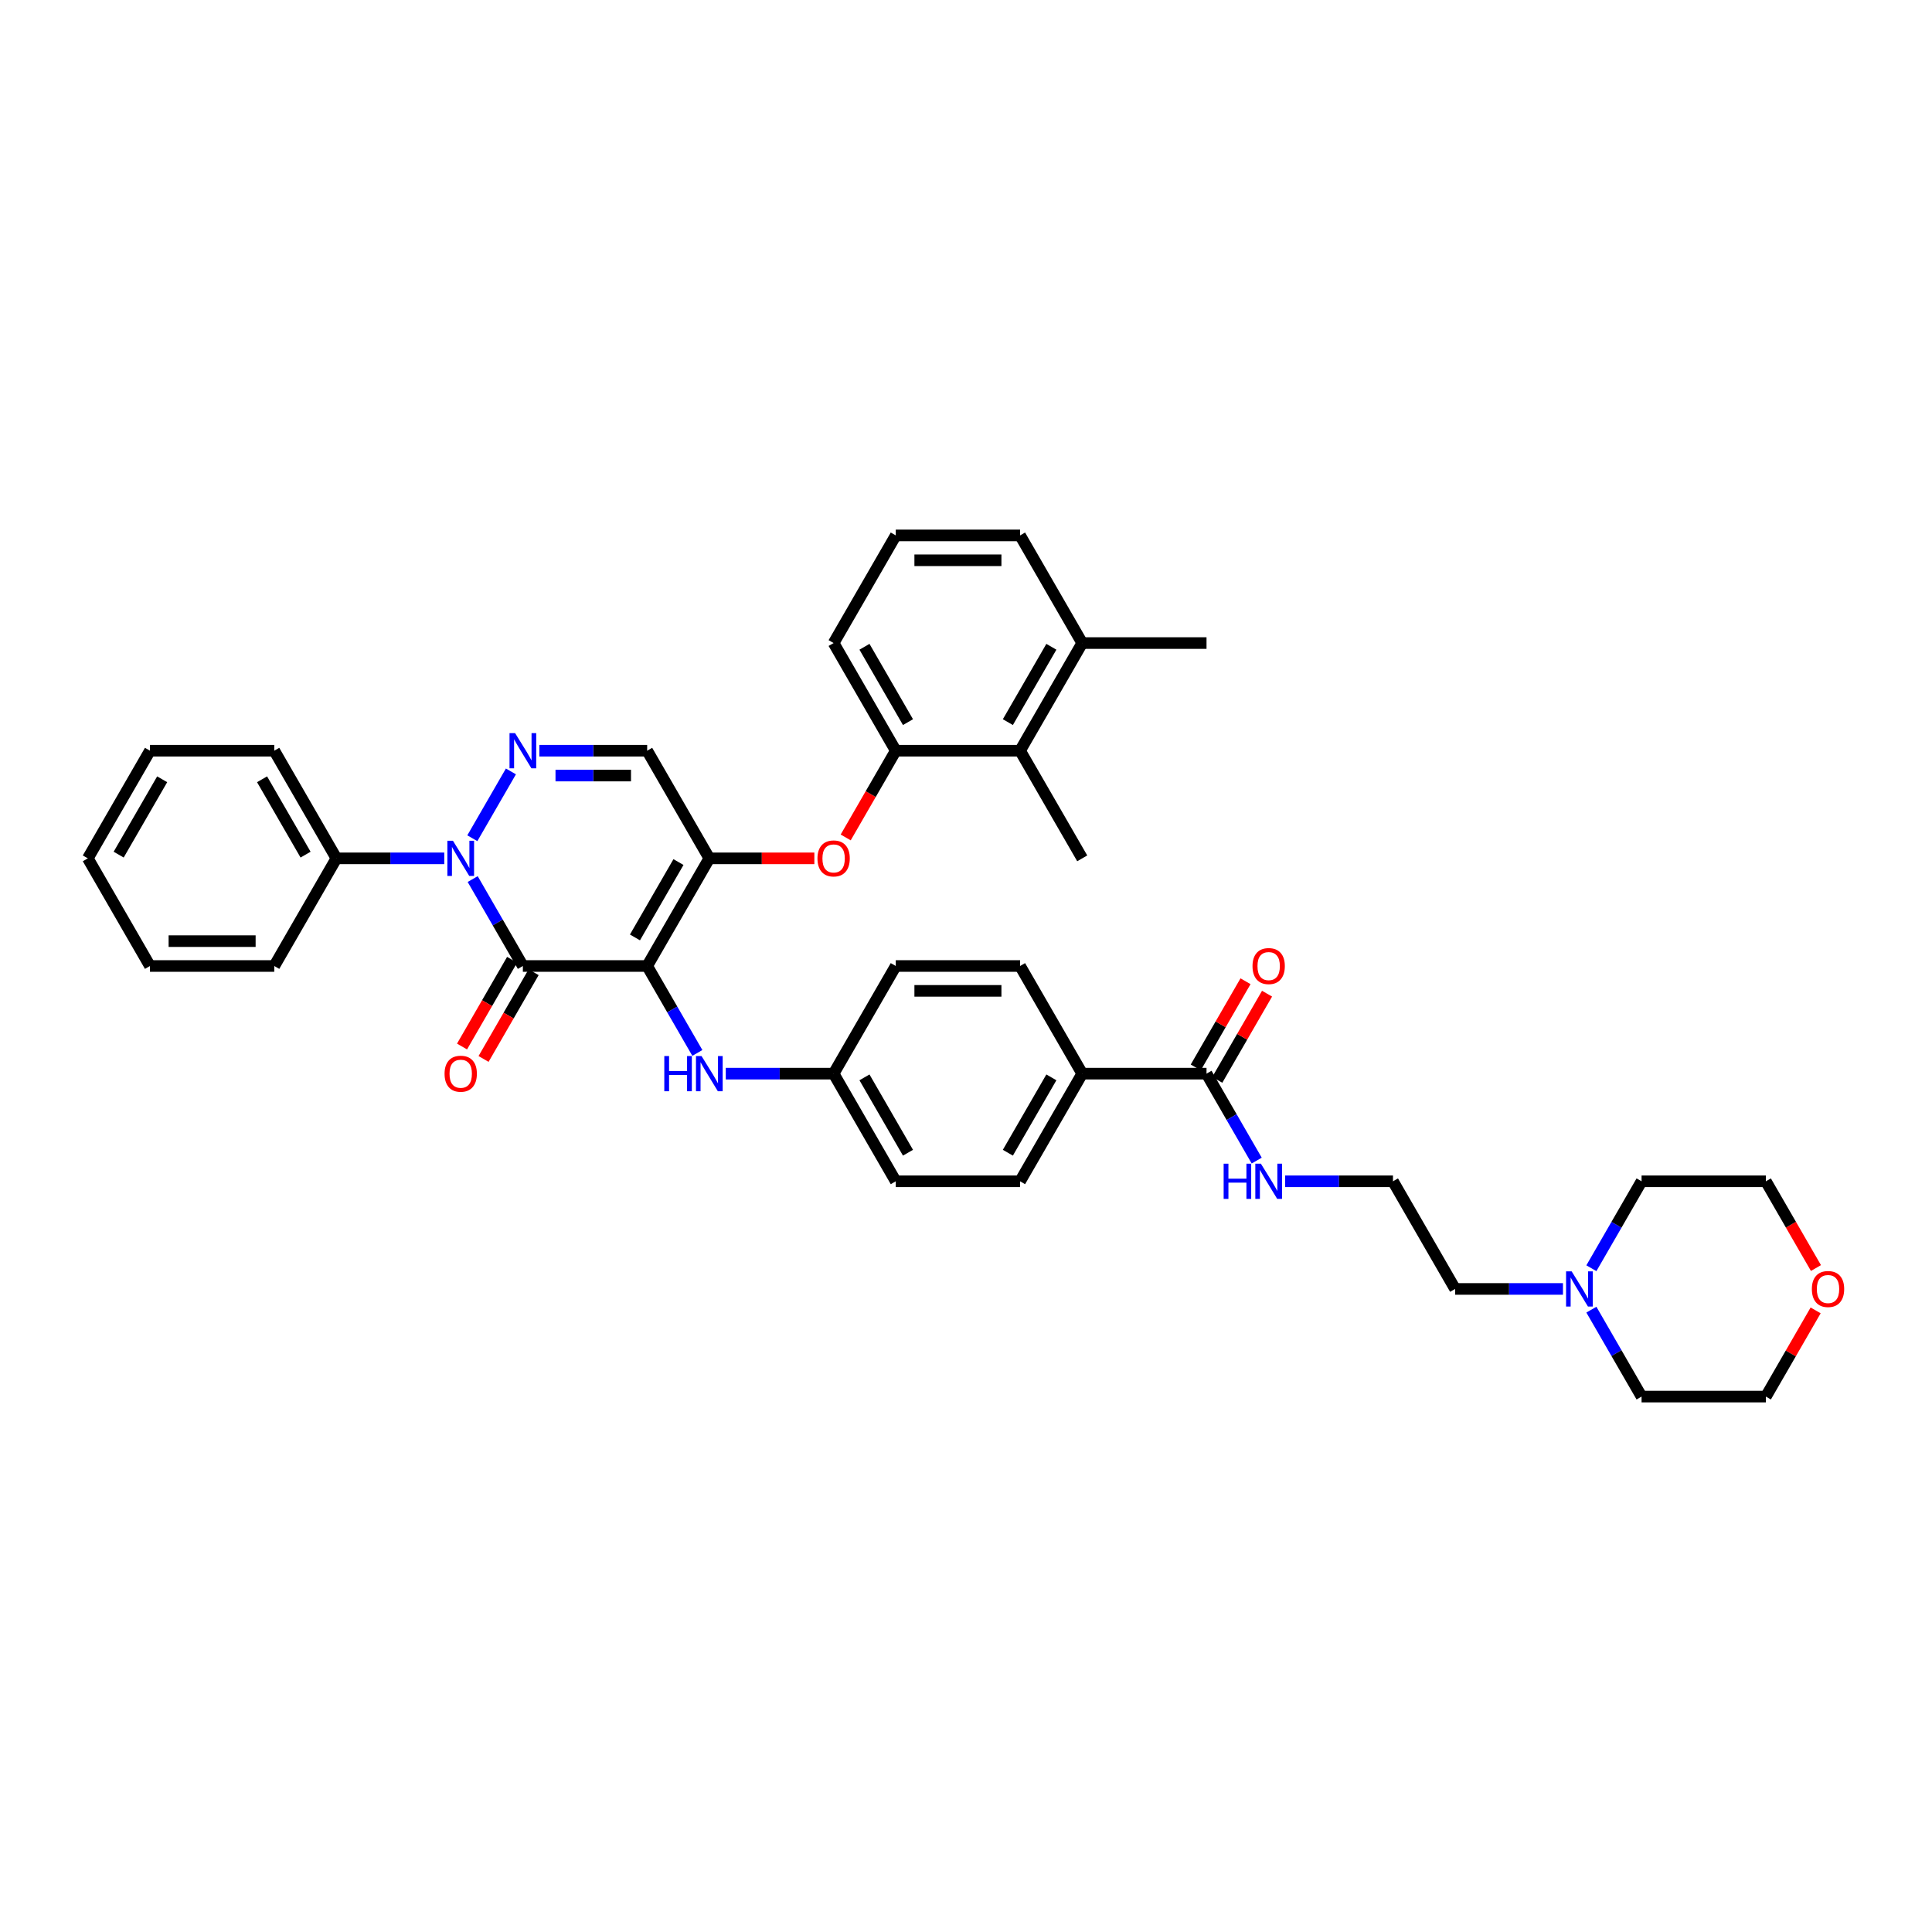 <?xml version='1.0' encoding='iso-8859-1'?>
<svg version='1.1' baseProfile='full'
              xmlns='http://www.w3.org/2000/svg'
                      xmlns:rdkit='http://www.rdkit.org/xml'
                      xmlns:xlink='http://www.w3.org/1999/xlink'
                  xml:space='preserve'
width='1000px' height='1000px' viewBox='0 0 1000 1000'>
<!-- END OF HEADER -->
<rect style='opacity:1.0;fill:#FFFFFF;stroke:none' width='1000' height='1000' x='0' y='0'> </rect>
<path class='bond-0' d='M 808.988,667.154 L 781.078,667.154' style='fill:none;fill-rule:evenodd;stroke:#0000FF;stroke-width:6px;stroke-linecap:butt;stroke-linejoin:miter;stroke-opacity:1' />
<path class='bond-0' d='M 781.078,667.154 L 753.169,667.154' style='fill:none;fill-rule:evenodd;stroke:#000000;stroke-width:6px;stroke-linecap:butt;stroke-linejoin:miter;stroke-opacity:1' />
<path class='bond-1' d='M 823.695,656.435 L 836.685,633.936' style='fill:none;fill-rule:evenodd;stroke:#0000FF;stroke-width:6px;stroke-linecap:butt;stroke-linejoin:miter;stroke-opacity:1' />
<path class='bond-1' d='M 836.685,633.936 L 849.675,611.436' style='fill:none;fill-rule:evenodd;stroke:#000000;stroke-width:6px;stroke-linecap:butt;stroke-linejoin:miter;stroke-opacity:1' />
<path class='bond-2' d='M 823.695,677.873 L 836.685,700.372' style='fill:none;fill-rule:evenodd;stroke:#0000FF;stroke-width:6px;stroke-linecap:butt;stroke-linejoin:miter;stroke-opacity:1' />
<path class='bond-2' d='M 836.685,700.372 L 849.675,722.872' style='fill:none;fill-rule:evenodd;stroke:#000000;stroke-width:6px;stroke-linecap:butt;stroke-linejoin:miter;stroke-opacity:1' />
<path class='bond-3' d='M 624.493,555.718 L 637.484,578.218' style='fill:none;fill-rule:evenodd;stroke:#000000;stroke-width:6px;stroke-linecap:butt;stroke-linejoin:miter;stroke-opacity:1' />
<path class='bond-3' d='M 637.484,578.218 L 650.474,600.717' style='fill:none;fill-rule:evenodd;stroke:#0000FF;stroke-width:6px;stroke-linecap:butt;stroke-linejoin:miter;stroke-opacity:1' />
<path class='bond-4' d='M 630.065,558.935 L 642.944,536.628' style='fill:none;fill-rule:evenodd;stroke:#000000;stroke-width:6px;stroke-linecap:butt;stroke-linejoin:miter;stroke-opacity:1' />
<path class='bond-4' d='M 642.944,536.628 L 655.823,514.322' style='fill:none;fill-rule:evenodd;stroke:#FF0000;stroke-width:6px;stroke-linecap:butt;stroke-linejoin:miter;stroke-opacity:1' />
<path class='bond-4' d='M 618.922,552.501 L 631.8,530.194' style='fill:none;fill-rule:evenodd;stroke:#000000;stroke-width:6px;stroke-linecap:butt;stroke-linejoin:miter;stroke-opacity:1' />
<path class='bond-4' d='M 631.8,530.194 L 644.679,507.888' style='fill:none;fill-rule:evenodd;stroke:#FF0000;stroke-width:6px;stroke-linecap:butt;stroke-linejoin:miter;stroke-opacity:1' />
<path class='bond-5' d='M 624.493,555.718 L 560.156,555.718' style='fill:none;fill-rule:evenodd;stroke:#000000;stroke-width:6px;stroke-linecap:butt;stroke-linejoin:miter;stroke-opacity:1' />
<path class='bond-6' d='M 665.18,611.436 L 693.09,611.436' style='fill:none;fill-rule:evenodd;stroke:#0000FF;stroke-width:6px;stroke-linecap:butt;stroke-linejoin:miter;stroke-opacity:1' />
<path class='bond-6' d='M 693.09,611.436 L 721,611.436' style='fill:none;fill-rule:evenodd;stroke:#000000;stroke-width:6px;stroke-linecap:butt;stroke-linejoin:miter;stroke-opacity:1' />
<path class='bond-7' d='M 939.77,678.259 L 926.892,700.565' style='fill:none;fill-rule:evenodd;stroke:#FF0000;stroke-width:6px;stroke-linecap:butt;stroke-linejoin:miter;stroke-opacity:1' />
<path class='bond-7' d='M 926.892,700.565 L 914.013,722.872' style='fill:none;fill-rule:evenodd;stroke:#000000;stroke-width:6px;stroke-linecap:butt;stroke-linejoin:miter;stroke-opacity:1' />
<path class='bond-8' d='M 939.934,656.333 L 926.973,633.884' style='fill:none;fill-rule:evenodd;stroke:#FF0000;stroke-width:6px;stroke-linecap:butt;stroke-linejoin:miter;stroke-opacity:1' />
<path class='bond-8' d='M 926.973,633.884 L 914.013,611.436' style='fill:none;fill-rule:evenodd;stroke:#000000;stroke-width:6px;stroke-linecap:butt;stroke-linejoin:miter;stroke-opacity:1' />
<path class='bond-9' d='M 367.143,444.282 L 334.974,388.564' style='fill:none;fill-rule:evenodd;stroke:#000000;stroke-width:6px;stroke-linecap:butt;stroke-linejoin:miter;stroke-opacity:1' />
<path class='bond-10' d='M 367.143,444.282 L 334.974,500' style='fill:none;fill-rule:evenodd;stroke:#000000;stroke-width:6px;stroke-linecap:butt;stroke-linejoin:miter;stroke-opacity:1' />
<path class='bond-10' d='M 351.174,446.206 L 328.656,485.209' style='fill:none;fill-rule:evenodd;stroke:#000000;stroke-width:6px;stroke-linecap:butt;stroke-linejoin:miter;stroke-opacity:1' />
<path class='bond-11' d='M 367.143,444.282 L 394.325,444.282' style='fill:none;fill-rule:evenodd;stroke:#000000;stroke-width:6px;stroke-linecap:butt;stroke-linejoin:miter;stroke-opacity:1' />
<path class='bond-11' d='M 394.325,444.282 L 421.508,444.282' style='fill:none;fill-rule:evenodd;stroke:#FF0000;stroke-width:6px;stroke-linecap:butt;stroke-linejoin:miter;stroke-opacity:1' />
<path class='bond-12' d='M 334.974,388.564 L 307.064,388.564' style='fill:none;fill-rule:evenodd;stroke:#000000;stroke-width:6px;stroke-linecap:butt;stroke-linejoin:miter;stroke-opacity:1' />
<path class='bond-12' d='M 307.064,388.564 L 279.155,388.564' style='fill:none;fill-rule:evenodd;stroke:#0000FF;stroke-width:6px;stroke-linecap:butt;stroke-linejoin:miter;stroke-opacity:1' />
<path class='bond-12' d='M 326.601,401.431 L 307.064,401.431' style='fill:none;fill-rule:evenodd;stroke:#000000;stroke-width:6px;stroke-linecap:butt;stroke-linejoin:miter;stroke-opacity:1' />
<path class='bond-12' d='M 307.064,401.431 L 287.528,401.431' style='fill:none;fill-rule:evenodd;stroke:#0000FF;stroke-width:6px;stroke-linecap:butt;stroke-linejoin:miter;stroke-opacity:1' />
<path class='bond-13' d='M 264.448,399.283 L 244.477,433.873' style='fill:none;fill-rule:evenodd;stroke:#0000FF;stroke-width:6px;stroke-linecap:butt;stroke-linejoin:miter;stroke-opacity:1' />
<path class='bond-14' d='M 229.949,444.282 L 202.04,444.282' style='fill:none;fill-rule:evenodd;stroke:#0000FF;stroke-width:6px;stroke-linecap:butt;stroke-linejoin:miter;stroke-opacity:1' />
<path class='bond-14' d='M 202.04,444.282 L 174.13,444.282' style='fill:none;fill-rule:evenodd;stroke:#000000;stroke-width:6px;stroke-linecap:butt;stroke-linejoin:miter;stroke-opacity:1' />
<path class='bond-15' d='M 244.656,455.001 L 257.646,477.5' style='fill:none;fill-rule:evenodd;stroke:#0000FF;stroke-width:6px;stroke-linecap:butt;stroke-linejoin:miter;stroke-opacity:1' />
<path class='bond-15' d='M 257.646,477.5 L 270.636,500' style='fill:none;fill-rule:evenodd;stroke:#000000;stroke-width:6px;stroke-linecap:butt;stroke-linejoin:miter;stroke-opacity:1' />
<path class='bond-16' d='M 270.636,500 L 334.974,500' style='fill:none;fill-rule:evenodd;stroke:#000000;stroke-width:6px;stroke-linecap:butt;stroke-linejoin:miter;stroke-opacity:1' />
<path class='bond-17' d='M 265.064,496.783 L 252.104,519.231' style='fill:none;fill-rule:evenodd;stroke:#000000;stroke-width:6px;stroke-linecap:butt;stroke-linejoin:miter;stroke-opacity:1' />
<path class='bond-17' d='M 252.104,519.231 L 239.144,541.68' style='fill:none;fill-rule:evenodd;stroke:#FF0000;stroke-width:6px;stroke-linecap:butt;stroke-linejoin:miter;stroke-opacity:1' />
<path class='bond-17' d='M 276.208,503.217 L 263.248,525.665' style='fill:none;fill-rule:evenodd;stroke:#000000;stroke-width:6px;stroke-linecap:butt;stroke-linejoin:miter;stroke-opacity:1' />
<path class='bond-17' d='M 263.248,525.665 L 250.287,548.113' style='fill:none;fill-rule:evenodd;stroke:#FF0000;stroke-width:6px;stroke-linecap:butt;stroke-linejoin:miter;stroke-opacity:1' />
<path class='bond-18' d='M 334.974,500 L 347.964,522.5' style='fill:none;fill-rule:evenodd;stroke:#000000;stroke-width:6px;stroke-linecap:butt;stroke-linejoin:miter;stroke-opacity:1' />
<path class='bond-18' d='M 347.964,522.5 L 360.954,544.999' style='fill:none;fill-rule:evenodd;stroke:#0000FF;stroke-width:6px;stroke-linecap:butt;stroke-linejoin:miter;stroke-opacity:1' />
<path class='bond-19' d='M 437.728,433.46 L 450.689,411.012' style='fill:none;fill-rule:evenodd;stroke:#FF0000;stroke-width:6px;stroke-linecap:butt;stroke-linejoin:miter;stroke-opacity:1' />
<path class='bond-19' d='M 450.689,411.012 L 463.649,388.564' style='fill:none;fill-rule:evenodd;stroke:#000000;stroke-width:6px;stroke-linecap:butt;stroke-linejoin:miter;stroke-opacity:1' />
<path class='bond-20' d='M 375.661,555.718 L 403.571,555.718' style='fill:none;fill-rule:evenodd;stroke:#0000FF;stroke-width:6px;stroke-linecap:butt;stroke-linejoin:miter;stroke-opacity:1' />
<path class='bond-20' d='M 403.571,555.718 L 431.48,555.718' style='fill:none;fill-rule:evenodd;stroke:#000000;stroke-width:6px;stroke-linecap:butt;stroke-linejoin:miter;stroke-opacity:1' />
<path class='bond-21' d='M 463.649,611.436 L 431.48,555.718' style='fill:none;fill-rule:evenodd;stroke:#000000;stroke-width:6px;stroke-linecap:butt;stroke-linejoin:miter;stroke-opacity:1' />
<path class='bond-21' d='M 469.968,596.645 L 447.449,557.642' style='fill:none;fill-rule:evenodd;stroke:#000000;stroke-width:6px;stroke-linecap:butt;stroke-linejoin:miter;stroke-opacity:1' />
<path class='bond-22' d='M 463.649,611.436 L 527.987,611.436' style='fill:none;fill-rule:evenodd;stroke:#000000;stroke-width:6px;stroke-linecap:butt;stroke-linejoin:miter;stroke-opacity:1' />
<path class='bond-23' d='M 431.48,555.718 L 463.649,500' style='fill:none;fill-rule:evenodd;stroke:#000000;stroke-width:6px;stroke-linecap:butt;stroke-linejoin:miter;stroke-opacity:1' />
<path class='bond-24' d='M 463.649,500 L 527.987,500' style='fill:none;fill-rule:evenodd;stroke:#000000;stroke-width:6px;stroke-linecap:butt;stroke-linejoin:miter;stroke-opacity:1' />
<path class='bond-24' d='M 473.3,512.868 L 518.336,512.868' style='fill:none;fill-rule:evenodd;stroke:#000000;stroke-width:6px;stroke-linecap:butt;stroke-linejoin:miter;stroke-opacity:1' />
<path class='bond-25' d='M 463.649,277.128 L 527.987,277.128' style='fill:none;fill-rule:evenodd;stroke:#000000;stroke-width:6px;stroke-linecap:butt;stroke-linejoin:miter;stroke-opacity:1' />
<path class='bond-25' d='M 473.3,289.995 L 518.336,289.995' style='fill:none;fill-rule:evenodd;stroke:#000000;stroke-width:6px;stroke-linecap:butt;stroke-linejoin:miter;stroke-opacity:1' />
<path class='bond-26' d='M 463.649,277.128 L 431.48,332.846' style='fill:none;fill-rule:evenodd;stroke:#000000;stroke-width:6px;stroke-linecap:butt;stroke-linejoin:miter;stroke-opacity:1' />
<path class='bond-27' d='M 527.987,277.128 L 560.156,332.846' style='fill:none;fill-rule:evenodd;stroke:#000000;stroke-width:6px;stroke-linecap:butt;stroke-linejoin:miter;stroke-opacity:1' />
<path class='bond-28' d='M 560.156,332.846 L 527.987,388.564' style='fill:none;fill-rule:evenodd;stroke:#000000;stroke-width:6px;stroke-linecap:butt;stroke-linejoin:miter;stroke-opacity:1' />
<path class='bond-28' d='M 544.187,334.77 L 521.669,373.772' style='fill:none;fill-rule:evenodd;stroke:#000000;stroke-width:6px;stroke-linecap:butt;stroke-linejoin:miter;stroke-opacity:1' />
<path class='bond-29' d='M 560.156,332.846 L 624.493,332.846' style='fill:none;fill-rule:evenodd;stroke:#000000;stroke-width:6px;stroke-linecap:butt;stroke-linejoin:miter;stroke-opacity:1' />
<path class='bond-30' d='M 174.13,444.282 L 141.961,388.564' style='fill:none;fill-rule:evenodd;stroke:#000000;stroke-width:6px;stroke-linecap:butt;stroke-linejoin:miter;stroke-opacity:1' />
<path class='bond-30' d='M 158.161,442.358 L 135.643,403.355' style='fill:none;fill-rule:evenodd;stroke:#000000;stroke-width:6px;stroke-linecap:butt;stroke-linejoin:miter;stroke-opacity:1' />
<path class='bond-31' d='M 174.13,444.282 L 141.961,500' style='fill:none;fill-rule:evenodd;stroke:#000000;stroke-width:6px;stroke-linecap:butt;stroke-linejoin:miter;stroke-opacity:1' />
<path class='bond-32' d='M 141.961,388.564 L 77.623,388.564' style='fill:none;fill-rule:evenodd;stroke:#000000;stroke-width:6px;stroke-linecap:butt;stroke-linejoin:miter;stroke-opacity:1' />
<path class='bond-33' d='M 141.961,500 L 77.623,500' style='fill:none;fill-rule:evenodd;stroke:#000000;stroke-width:6px;stroke-linecap:butt;stroke-linejoin:miter;stroke-opacity:1' />
<path class='bond-33' d='M 132.31,487.132 L 87.274,487.132' style='fill:none;fill-rule:evenodd;stroke:#000000;stroke-width:6px;stroke-linecap:butt;stroke-linejoin:miter;stroke-opacity:1' />
<path class='bond-34' d='M 77.623,388.564 L 45.455,444.282' style='fill:none;fill-rule:evenodd;stroke:#000000;stroke-width:6px;stroke-linecap:butt;stroke-linejoin:miter;stroke-opacity:1' />
<path class='bond-34' d='M 83.942,403.355 L 61.423,442.358' style='fill:none;fill-rule:evenodd;stroke:#000000;stroke-width:6px;stroke-linecap:butt;stroke-linejoin:miter;stroke-opacity:1' />
<path class='bond-35' d='M 77.623,500 L 45.455,444.282' style='fill:none;fill-rule:evenodd;stroke:#000000;stroke-width:6px;stroke-linecap:butt;stroke-linejoin:miter;stroke-opacity:1' />
<path class='bond-36' d='M 527.987,388.564 L 463.649,388.564' style='fill:none;fill-rule:evenodd;stroke:#000000;stroke-width:6px;stroke-linecap:butt;stroke-linejoin:miter;stroke-opacity:1' />
<path class='bond-37' d='M 527.987,388.564 L 560.156,444.282' style='fill:none;fill-rule:evenodd;stroke:#000000;stroke-width:6px;stroke-linecap:butt;stroke-linejoin:miter;stroke-opacity:1' />
<path class='bond-38' d='M 463.649,388.564 L 431.48,332.846' style='fill:none;fill-rule:evenodd;stroke:#000000;stroke-width:6px;stroke-linecap:butt;stroke-linejoin:miter;stroke-opacity:1' />
<path class='bond-38' d='M 469.968,373.772 L 447.449,334.77' style='fill:none;fill-rule:evenodd;stroke:#000000;stroke-width:6px;stroke-linecap:butt;stroke-linejoin:miter;stroke-opacity:1' />
<path class='bond-39' d='M 527.987,500 L 560.156,555.718' style='fill:none;fill-rule:evenodd;stroke:#000000;stroke-width:6px;stroke-linecap:butt;stroke-linejoin:miter;stroke-opacity:1' />
<path class='bond-40' d='M 560.156,555.718 L 527.987,611.436' style='fill:none;fill-rule:evenodd;stroke:#000000;stroke-width:6px;stroke-linecap:butt;stroke-linejoin:miter;stroke-opacity:1' />
<path class='bond-40' d='M 544.187,557.642 L 521.669,596.645' style='fill:none;fill-rule:evenodd;stroke:#000000;stroke-width:6px;stroke-linecap:butt;stroke-linejoin:miter;stroke-opacity:1' />
<path class='bond-41' d='M 753.169,667.154 L 721,611.436' style='fill:none;fill-rule:evenodd;stroke:#000000;stroke-width:6px;stroke-linecap:butt;stroke-linejoin:miter;stroke-opacity:1' />
<path class='bond-42' d='M 849.675,611.436 L 914.013,611.436' style='fill:none;fill-rule:evenodd;stroke:#000000;stroke-width:6px;stroke-linecap:butt;stroke-linejoin:miter;stroke-opacity:1' />
<path class='bond-43' d='M 849.675,722.872 L 914.013,722.872' style='fill:none;fill-rule:evenodd;stroke:#000000;stroke-width:6px;stroke-linecap:butt;stroke-linejoin:miter;stroke-opacity:1' />
<path  class='atom-0' d='M 813.479 658.044
L 819.449 667.695
Q 820.041 668.647, 820.993 670.371
Q 821.946 672.095, 821.997 672.198
L 821.997 658.044
L 824.416 658.044
L 824.416 676.264
L 821.92 676.264
L 815.512 665.713
Q 814.765 664.478, 813.968 663.062
Q 813.196 661.647, 812.964 661.209
L 812.964 676.264
L 810.596 676.264
L 810.596 658.044
L 813.479 658.044
' fill='#0000FF'/>
<path  class='atom-2' d='M 633.359 602.326
L 635.83 602.326
L 635.83 610.072
L 645.146 610.072
L 645.146 602.326
L 647.616 602.326
L 647.616 620.546
L 645.146 620.546
L 645.146 612.131
L 635.83 612.131
L 635.83 620.546
L 633.359 620.546
L 633.359 602.326
' fill='#0000FF'/>
<path  class='atom-2' d='M 652.635 602.326
L 658.605 611.977
Q 659.197 612.929, 660.149 614.653
Q 661.101 616.377, 661.153 616.48
L 661.153 602.326
L 663.572 602.326
L 663.572 620.546
L 661.076 620.546
L 654.668 609.995
Q 653.921 608.76, 653.124 607.344
Q 652.352 605.929, 652.12 605.491
L 652.12 620.546
L 649.752 620.546
L 649.752 602.326
L 652.635 602.326
' fill='#0000FF'/>
<path  class='atom-3' d='M 648.298 500.051
Q 648.298 495.677, 650.46 493.232
Q 652.622 490.787, 656.662 490.787
Q 660.703 490.787, 662.864 493.232
Q 665.026 495.677, 665.026 500.051
Q 665.026 504.478, 662.839 507
Q 660.651 509.496, 656.662 509.496
Q 652.647 509.496, 650.46 507
Q 648.298 504.504, 648.298 500.051
M 656.662 507.437
Q 659.442 507.437, 660.934 505.585
Q 662.453 503.706, 662.453 500.051
Q 662.453 496.474, 660.934 494.673
Q 659.442 492.846, 656.662 492.846
Q 653.883 492.846, 652.364 494.647
Q 650.872 496.449, 650.872 500.051
Q 650.872 503.732, 652.364 505.585
Q 653.883 507.437, 656.662 507.437
' fill='#FF0000'/>
<path  class='atom-4' d='M 937.818 667.206
Q 937.818 662.831, 939.979 660.386
Q 942.141 657.941, 946.182 657.941
Q 950.222 657.941, 952.384 660.386
Q 954.545 662.831, 954.545 667.206
Q 954.545 671.632, 952.358 674.154
Q 950.17 676.65, 946.182 676.65
Q 942.167 676.65, 939.979 674.154
Q 937.818 671.658, 937.818 667.206
M 946.182 674.592
Q 948.961 674.592, 950.454 672.739
Q 951.972 670.86, 951.972 667.206
Q 951.972 663.628, 950.454 661.827
Q 948.961 660, 946.182 660
Q 943.402 660, 941.884 661.801
Q 940.391 663.603, 940.391 667.206
Q 940.391 670.886, 941.884 672.739
Q 943.402 674.592, 946.182 674.592
' fill='#FF0000'/>
<path  class='atom-7' d='M 266.609 379.454
L 272.579 389.104
Q 273.171 390.057, 274.123 391.781
Q 275.076 393.505, 275.127 393.608
L 275.127 379.454
L 277.546 379.454
L 277.546 397.674
L 275.05 397.674
L 268.642 387.123
Q 267.896 385.887, 267.098 384.472
Q 266.326 383.057, 266.094 382.619
L 266.094 397.674
L 263.726 397.674
L 263.726 379.454
L 266.609 379.454
' fill='#0000FF'/>
<path  class='atom-8' d='M 234.44 435.172
L 240.41 444.822
Q 241.002 445.775, 241.955 447.499
Q 242.907 449.223, 242.958 449.326
L 242.958 435.172
L 245.377 435.172
L 245.377 453.392
L 242.881 453.392
L 236.473 442.841
Q 235.727 441.606, 234.929 440.19
Q 234.157 438.775, 233.925 438.337
L 233.925 453.392
L 231.558 453.392
L 231.558 435.172
L 234.44 435.172
' fill='#0000FF'/>
<path  class='atom-11' d='M 423.117 444.333
Q 423.117 439.958, 425.278 437.514
Q 427.44 435.069, 431.48 435.069
Q 435.521 435.069, 437.683 437.514
Q 439.844 439.958, 439.844 444.333
Q 439.844 448.76, 437.657 451.282
Q 435.469 453.778, 431.48 453.778
Q 427.466 453.778, 425.278 451.282
Q 423.117 448.786, 423.117 444.333
M 431.48 451.719
Q 434.26 451.719, 435.752 449.866
Q 437.271 447.988, 437.271 444.333
Q 437.271 440.756, 435.752 438.955
Q 434.26 437.128, 431.48 437.128
Q 428.701 437.128, 427.183 438.929
Q 425.69 440.731, 425.69 444.333
Q 425.69 448.014, 427.183 449.866
Q 428.701 451.719, 431.48 451.719
' fill='#FF0000'/>
<path  class='atom-12' d='M 343.84 546.608
L 346.31 546.608
L 346.31 554.354
L 355.626 554.354
L 355.626 546.608
L 358.097 546.608
L 358.097 564.828
L 355.626 564.828
L 355.626 556.413
L 346.31 556.413
L 346.31 564.828
L 343.84 564.828
L 343.84 546.608
' fill='#0000FF'/>
<path  class='atom-12' d='M 363.115 546.608
L 369.086 556.258
Q 369.678 557.211, 370.63 558.935
Q 371.582 560.659, 371.634 560.762
L 371.634 546.608
L 374.053 546.608
L 374.053 564.828
L 371.556 564.828
L 365.148 554.277
Q 364.402 553.042, 363.604 551.626
Q 362.832 550.211, 362.601 549.773
L 362.601 564.828
L 360.233 564.828
L 360.233 546.608
L 363.115 546.608
' fill='#0000FF'/>
<path  class='atom-13' d='M 230.104 555.77
Q 230.104 551.395, 232.265 548.95
Q 234.427 546.505, 238.467 546.505
Q 242.508 546.505, 244.67 548.95
Q 246.831 551.395, 246.831 555.77
Q 246.831 560.196, 244.644 562.718
Q 242.456 565.214, 238.467 565.214
Q 234.453 565.214, 232.265 562.718
Q 230.104 560.222, 230.104 555.77
M 238.467 563.155
Q 241.247 563.155, 242.739 561.303
Q 244.258 559.424, 244.258 555.77
Q 244.258 552.192, 242.739 550.391
Q 241.247 548.564, 238.467 548.564
Q 235.688 548.564, 234.17 550.365
Q 232.677 552.167, 232.677 555.77
Q 232.677 559.45, 234.17 561.303
Q 235.688 563.155, 238.467 563.155
' fill='#FF0000'/>
</svg>
